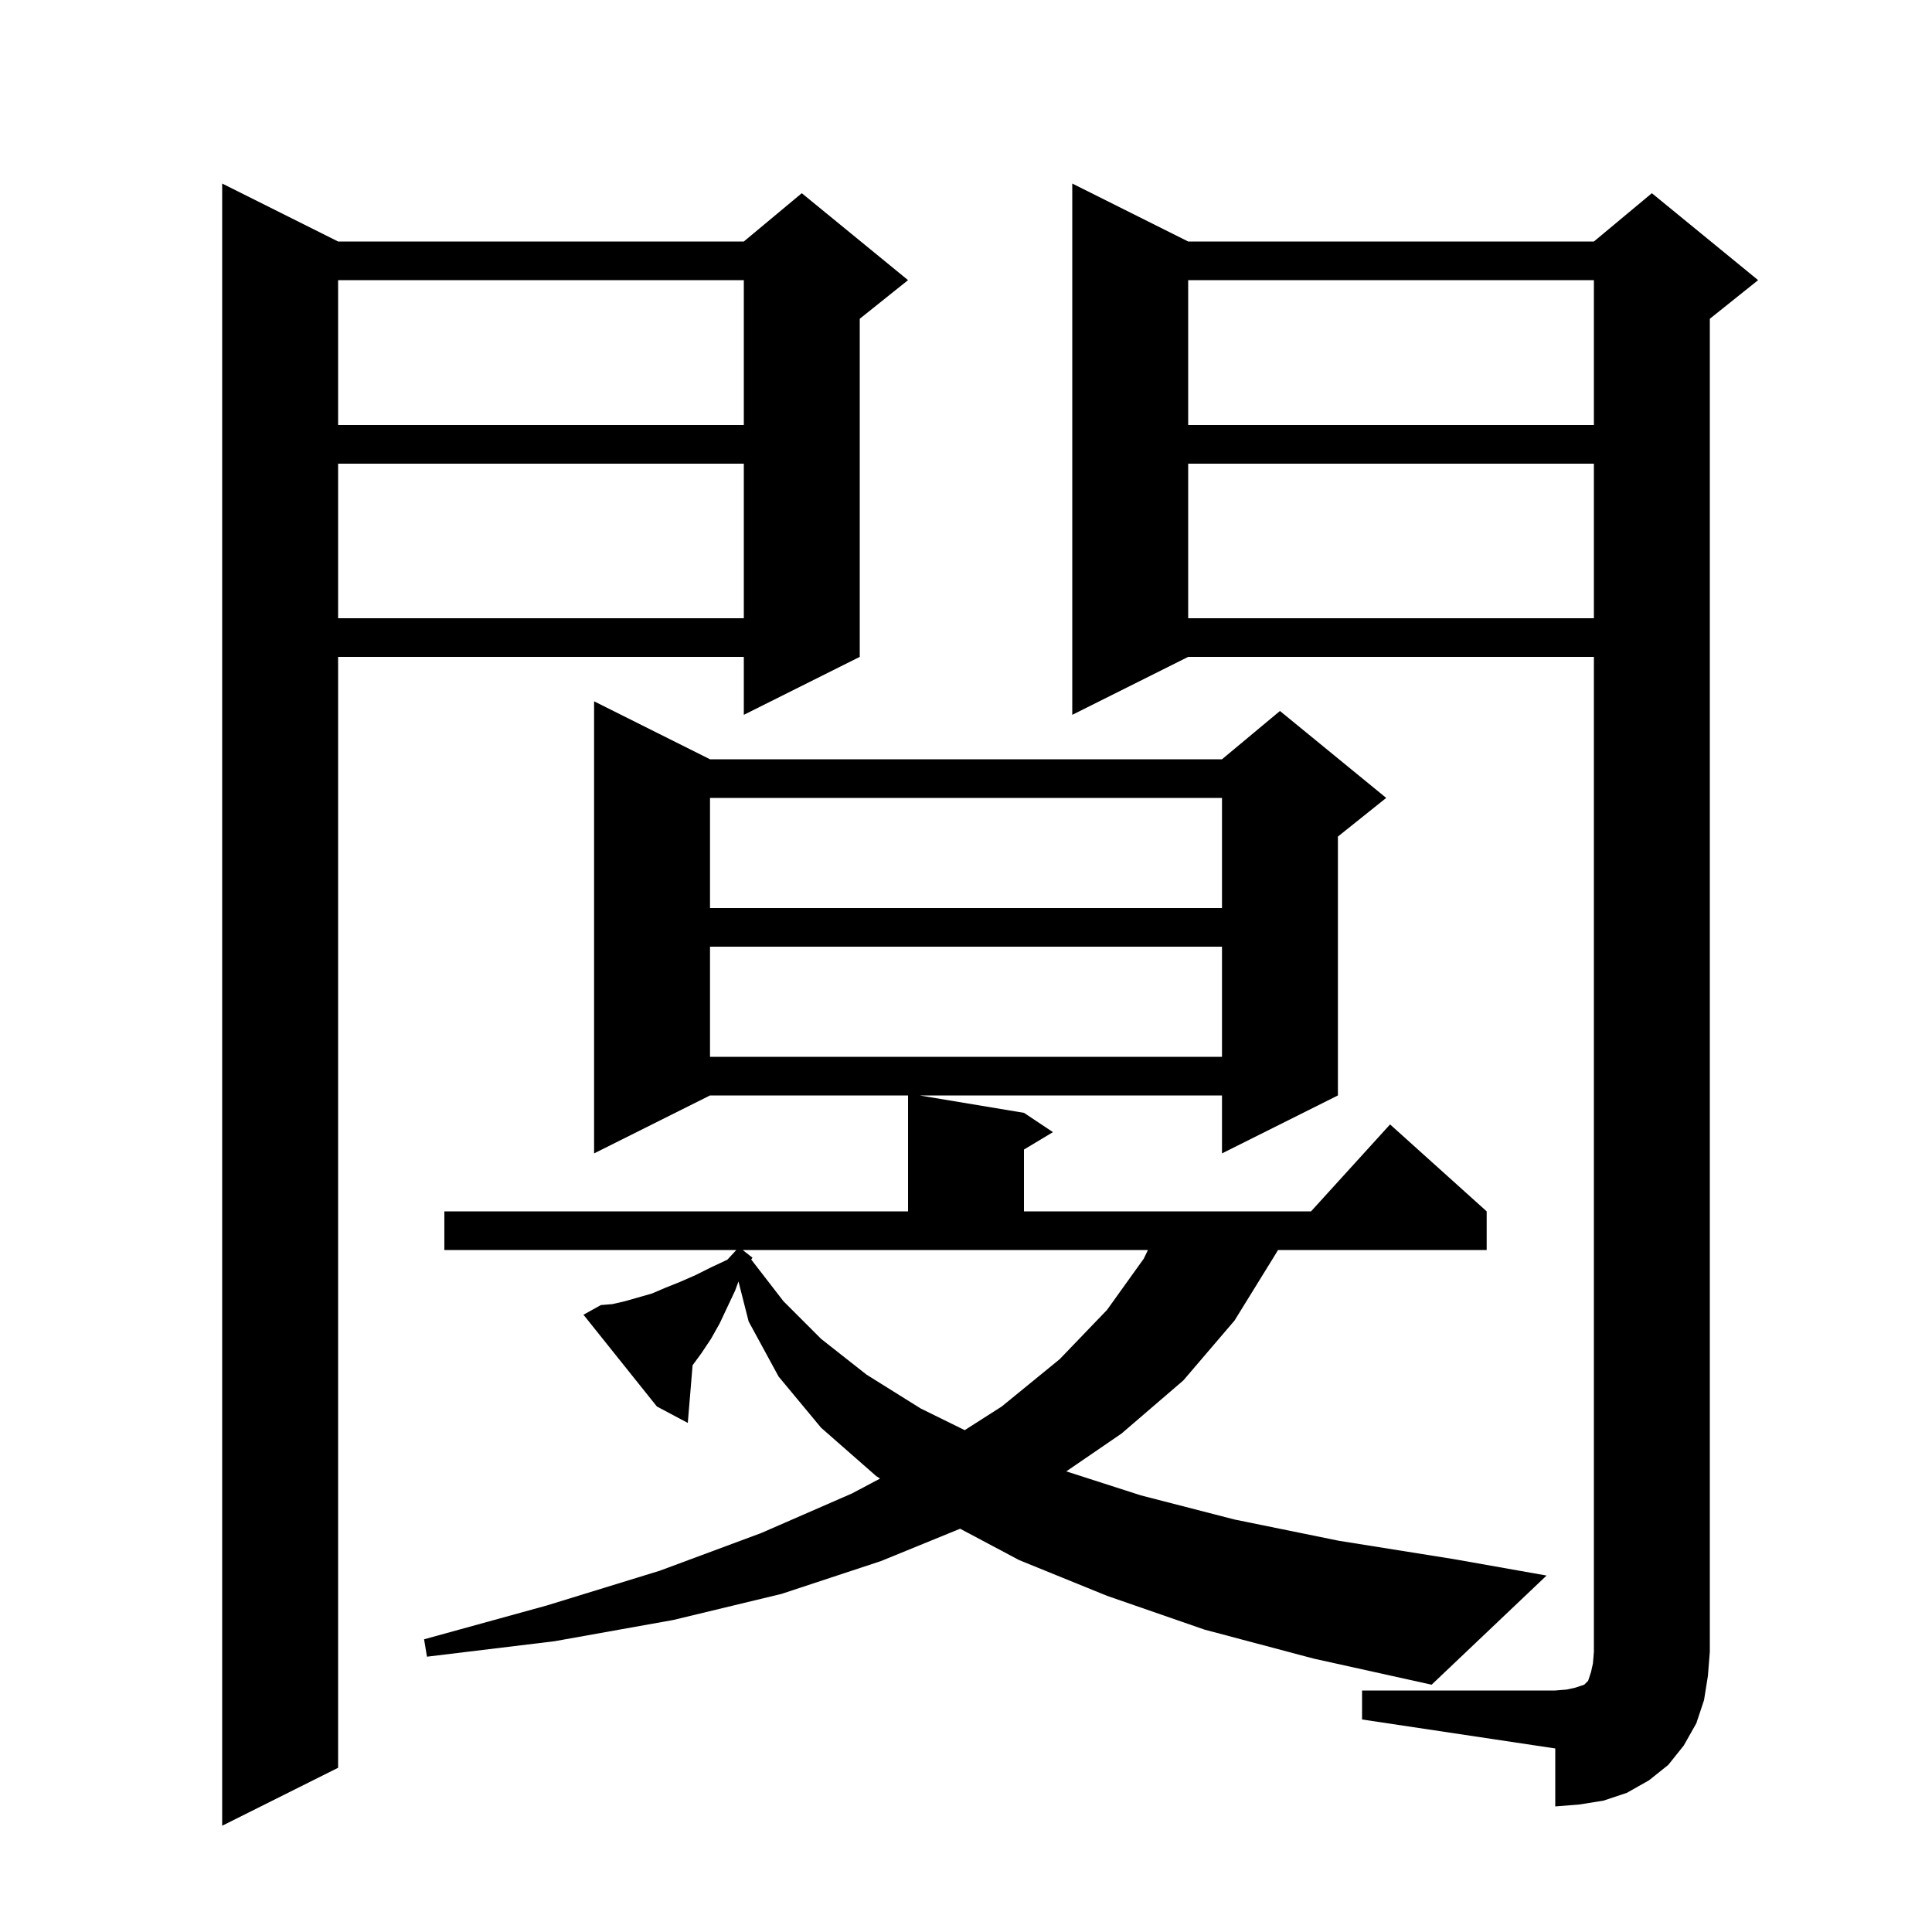 <svg xmlns="http://www.w3.org/2000/svg" xmlns:xlink="http://www.w3.org/1999/xlink" version="1.1" baseProfile="full" viewBox="0 0 200 200" width="200" height="200">
<g fill="black">
<path d="M 35.0 25.0 L 77.0 25.0 L 83.0 20.0 L 94.0 29.0 L 89.0 33.0 L 89.0 68.0 L 77.0 74.0 L 77.0 68.0 L 35.0 68.0 L 35.0 183.0 L 23.0 189.0 L 23.0 19.0 Z M 141.0 175.0 L 161.0 175.0 L 162.2 174.9 L 163.1 174.7 L 164.0 174.4 L 164.4 174.0 L 164.7 173.1 L 164.9 172.2 L 165.0 171.0 L 165.0 68.0 L 123.0 68.0 L 111.0 74.0 L 111.0 19.0 L 123.0 25.0 L 165.0 25.0 L 171.0 20.0 L 182.0 29.0 L 177.0 33.0 L 177.0 171.0 L 176.8 173.5 L 176.4 176.0 L 175.6 178.4 L 174.3 180.7 L 172.7 182.7 L 170.7 184.3 L 168.4 185.6 L 166.0 186.4 L 163.5 186.8 L 161.0 187.0 L 161.0 181.0 L 141.0 178.0 Z M 124.7 168.7 L 114.6 165.2 L 105.5 161.5 L 99.392 158.253 L 91.2 161.6 L 80.9 165.0 L 69.7 167.7 L 57.4 169.9 L 44.2 171.5 L 43.9 169.7 L 56.6 166.2 L 68.3 162.6 L 78.8 158.7 L 88.2 154.6 L 91.102 153.062 L 90.7 152.8 L 85.0 147.8 L 80.6 142.5 L 77.5 136.8 L 76.447 132.658 L 76.1 133.6 L 74.5 137.0 L 73.6 138.6 L 72.6 140.1 L 71.697 141.331 L 71.2 147.3 L 68.0 145.6 L 60.4 136.1 L 62.2 135.1 L 63.4 135.0 L 64.7 134.7 L 67.5 133.9 L 68.9 133.3 L 70.4 132.7 L 72.0 132.0 L 73.6 131.2 L 75.3 130.4 L 76.223 129.4 L 46.0 129.4 L 46.0 125.4 L 94.0 125.4 L 94.0 113.4 L 73.5 113.4 L 61.5 119.4 L 61.5 72.6 L 73.5 78.6 L 126.5 78.6 L 132.5 73.6 L 143.5 82.6 L 138.5 86.6 L 138.5 113.4 L 126.5 119.4 L 126.5 113.4 L 95.2 113.4 L 106.0 115.2 L 109.0 117.2 L 106.0 119.0 L 106.0 125.4 L 135.718 125.4 L 143.9 116.4 L 153.9 125.4 L 153.9 129.4 L 132.3 129.4 L 132.0 129.9 L 127.8 136.7 L 122.5 142.9 L 116.1 148.4 L 110.382 152.316 L 118.1 154.8 L 127.8 157.3 L 138.6 159.5 L 150.5 161.4 L 160.1 163.1 L 148.2 174.4 L 136.0 171.7 Z M 77.9 130.2 L 77.765 130.384 L 81.1 134.7 L 85.0 138.6 L 89.7 142.3 L 95.3 145.8 L 99.867 148.049 L 103.7 145.6 L 109.7 140.7 L 114.6 135.6 L 118.4 130.3 L 118.834 129.4 L 76.882 129.4 Z M 73.5 98.0 L 73.5 109.4 L 126.5 109.4 L 126.5 98.0 Z M 73.5 82.6 L 73.5 94.0 L 126.5 94.0 L 126.5 82.6 Z M 123.0 48.0 L 123.0 64.0 L 165.0 64.0 L 165.0 48.0 Z M 35.0 48.0 L 35.0 64.0 L 77.0 64.0 L 77.0 48.0 Z M 123.0 29.0 L 123.0 44.0 L 165.0 44.0 L 165.0 29.0 Z M 35.0 29.0 L 35.0 44.0 L 77.0 44.0 L 77.0 29.0 Z " />
</g>
</svg>
